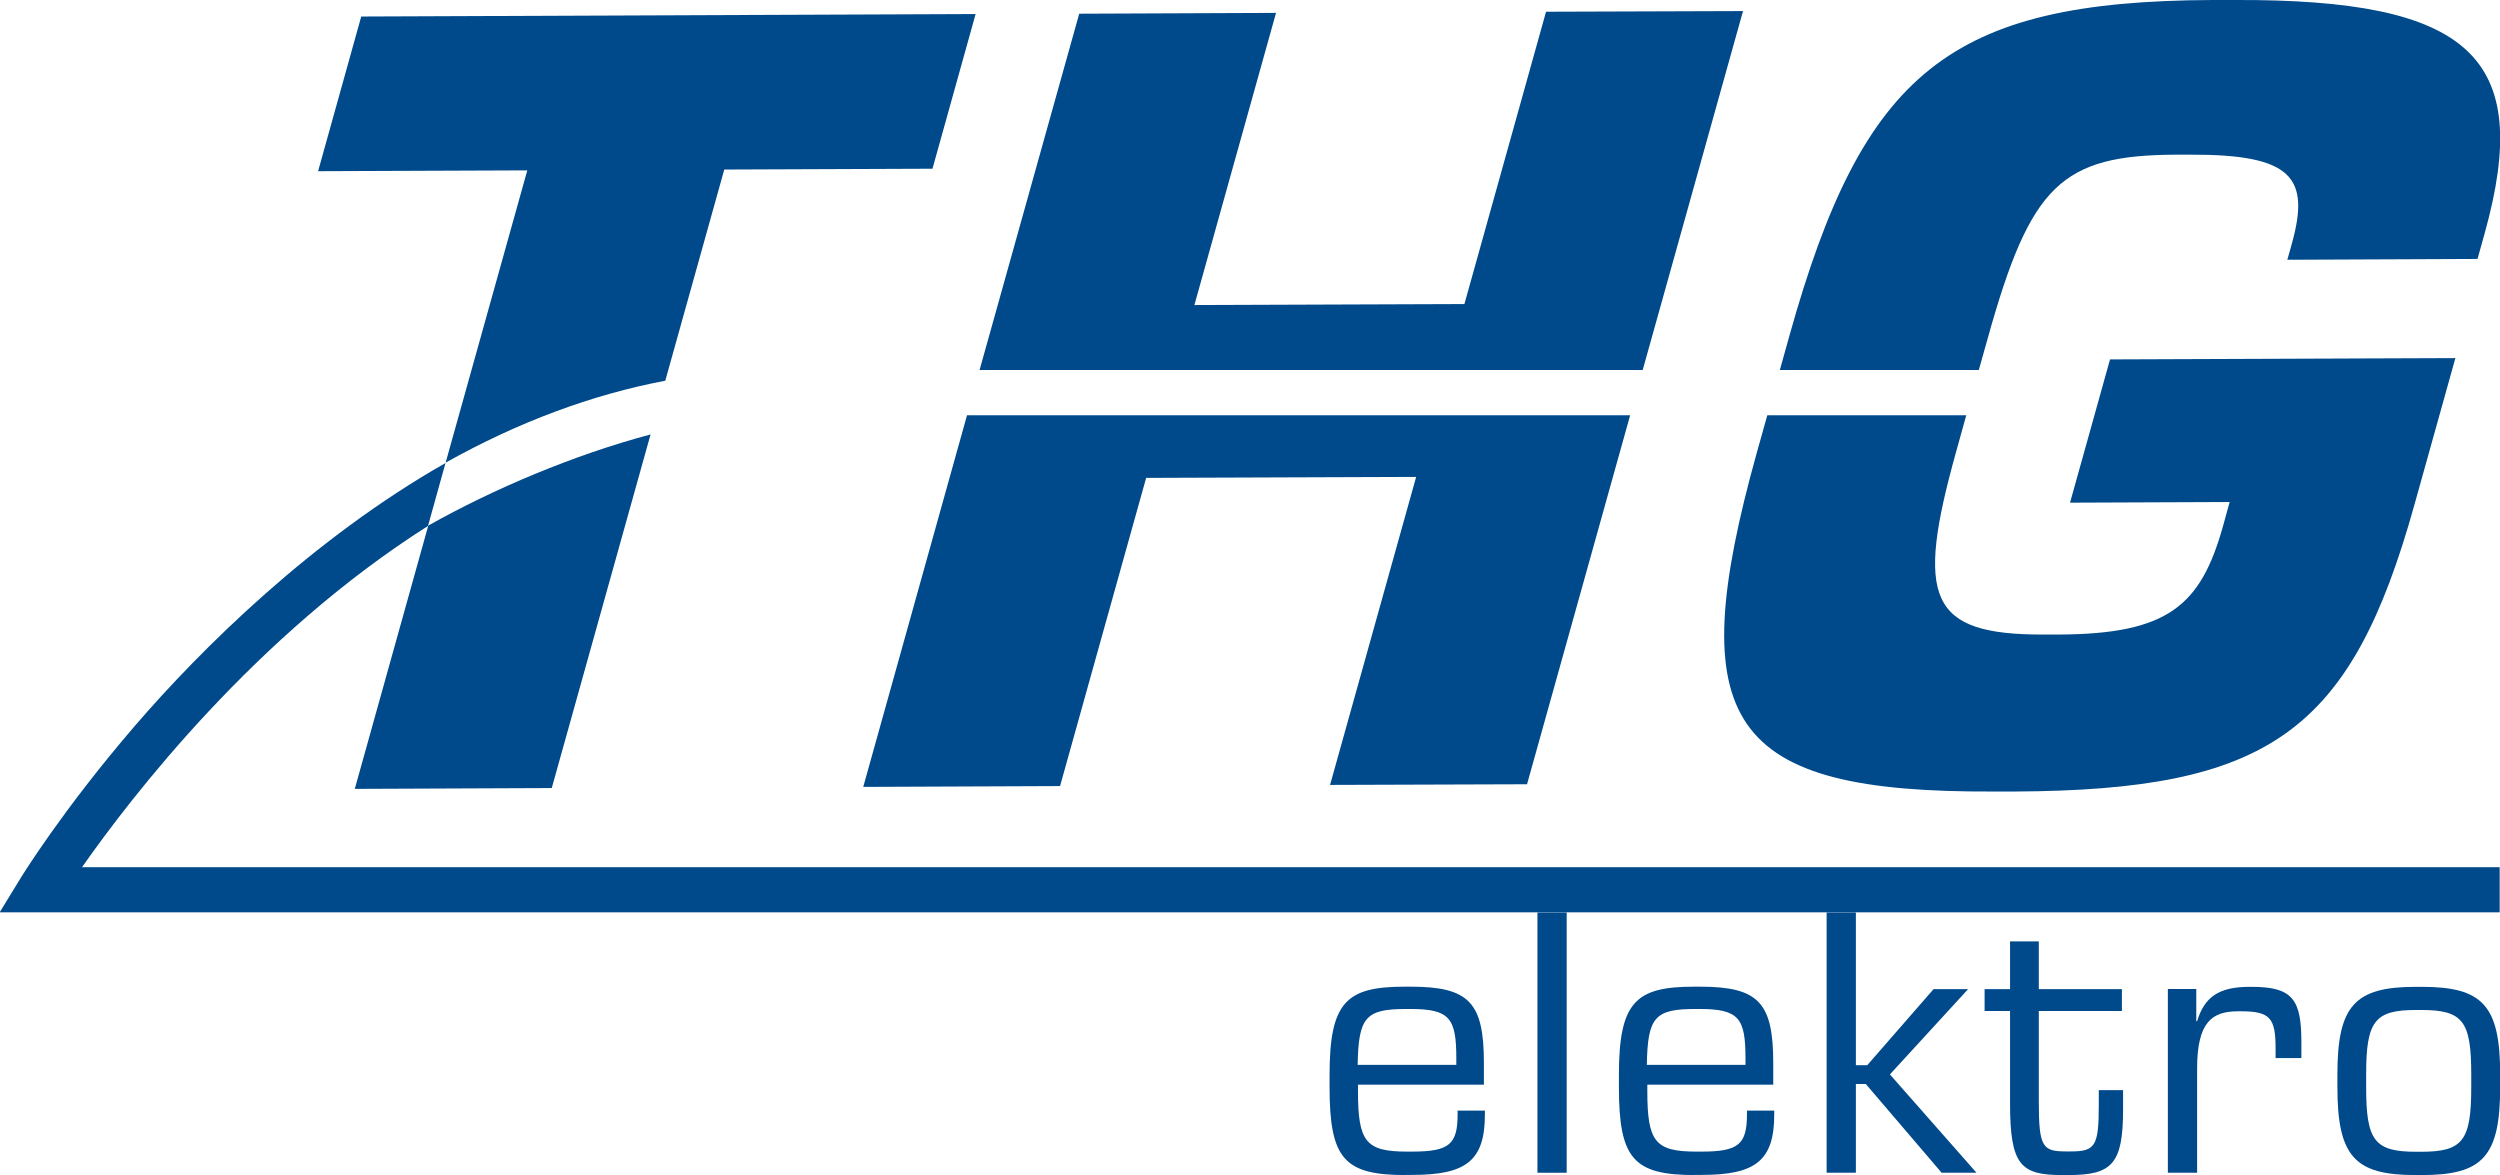 <?xml version="1.0" encoding="UTF-8"?>
<svg id="Layer_1" data-name="Layer 1" xmlns="http://www.w3.org/2000/svg" viewBox="0 0 151.29 71.11">
  <defs>
    <style>
      .cls-1 {
        fill: #004a8c;
        stroke-width: 0px;
      }
    </style>
  </defs>
  <path class="cls-1" d="M85.07,71.11c-3.72,0-4.61-.97-4.61-5.33v-.72c0-4.42,1.01-5.35,4.54-5.35h.37c3.53,0,4.43.95,4.43,4.61v1.32h-7.62v.39c0,3.08.48,3.66,2.98,3.66h.3c2.25,0,2.75-.44,2.75-2.27v-.21h1.65v.25c0,2.8-1.17,3.64-4.38,3.64h-.41ZM88.13,64.44v-.39c0-2.43-.39-2.99-2.78-2.99h-.25c-2.46,0-2.89.49-2.94,3.38h5.97Z"/>
  <rect class="cls-1" x="93.04" y="55.22" width="1.77" height="15.75"/>
  <path class="cls-1" d="M102.58,71.11c-3.72,0-4.61-.97-4.61-5.33v-.72c0-4.42,1.01-5.35,4.54-5.35h.37c3.53,0,4.43.95,4.43,4.61v1.32h-7.62v.39c0,3.08.48,3.66,2.98,3.66h.3c2.25,0,2.75-.44,2.75-2.27v-.21h1.65v.25c0,2.8-1.17,3.64-4.38,3.64h-.41ZM105.63,64.44v-.39c0-2.43-.39-2.99-2.78-2.99h-.25c-2.46,0-2.89.49-2.94,3.38h5.97Z"/>
  <polygon class="cls-1" points="119.61 70.97 117.5 70.97 112.91 65.6 112.31 65.6 112.31 70.97 110.54 70.97 110.54 55.22 112.31 55.22 112.31 64.46 113 64.46 117.01 59.86 119.1 59.86 114.37 65.02 119.61 70.97"/>
  <path class="cls-1" d="M124.81,71.11c-2.52,0-3.17-.58-3.17-4.35v-5.58h-1.54v-1.32h1.54v-2.89h1.74v2.89h5.03v1.32h-5.03v5.47c0,2.8.23,3.03,1.68,3.03h.25c1.49,0,1.7-.32,1.7-2.83v-.88h1.47v1.18c0,3.29-.67,3.96-3.3,3.96h-.37Z"/>
  <path class="cls-1" d="M132.96,70.97h-1.77v-11.12h1.72v1.95h.05c.44-1.44,1.28-2.08,3.17-2.08h.16c2.48,0,2.98.81,2.98,3.34v.97h-1.56v-.58c0-1.85-.34-2.25-2.09-2.25h-.18c-1.58,0-2.48.65-2.48,3.47v6.3Z"/>
  <path class="cls-1" d="M146.18,71.11c-3.67,0-4.73-1.11-4.73-5.33v-.76c0-4.17,1.06-5.3,4.73-5.3h.39c3.67,0,4.73,1.13,4.73,5.3v.76c0,4.21-1.06,5.33-4.73,5.33h-.39ZM146.52,69.7c2.52,0,3.03-.67,3.03-3.91v-.76c0-3.24-.5-3.91-3.03-3.91h-.3c-2.52,0-3.03.67-3.03,3.91v.76c0,3.24.5,3.91,3.03,3.91h.3Z"/>
  <path class="cls-1" d="M125.26,30.42l9.67-.04-.4,1.45c-1.35,4.82-3.32,6.54-9.93,6.57h-.88c-7.01.03-7.83-2.16-5.33-11.11l.6-2.16h-12.04l-.62,2.21c-4.61,16.51-1.75,20.63,14.32,20.56h1.23c15.46-.07,20.39-3.59,24.23-17.35l2.48-8.88-20.9.08-2.42,8.67Z"/>
  <path class="cls-1" d="M135.18,0h-1.29c-15.93.07-21.14,4.35-25.6,20.31l-.58,2.08h12.04l.54-1.92c2.59-9.29,4.46-11.08,11.4-11.11h.82c6.26-.03,7.29,1.41,6.18,5.4l-.27.96,11.51-.05.44-1.58C153.33,3.43,149.48-.06,135.18,0"/>
  <polygon class="cls-1" points="58.52 25.13 52.24 47.62 64.15 47.57 69.36 28.92 85.7 28.86 80.49 47.5 92.41 47.46 98.65 25.13 58.52 25.13"/>
  <polygon class="cls-1" points="99.41 22.39 105.48 .67 93.56 .71 88.62 18.4 72.28 18.46 77.22 .78 65.31 .83 59.28 22.39 99.41 22.39"/>
  <path class="cls-1" d="M4.97,52.47c2.97-4.24,10.5-14.03,20.93-20.64l1.06-3.81c-8.06,4.58-14.79,11.25-18.81,15.92-4.36,5.07-6.79,9.02-6.89,9.18l-1.28,2.09h151.29v-2.73H4.97Z"/>
  <path class="cls-1" d="M25.92,31.8l-4.45,15.94,11.92-.05,5.98-21.4c-4.62,1.23-9.5,3.29-13.44,5.51"/>
  <path class="cls-1" d="M26.98,27.99c4.38-2.45,8.84-4.11,13.28-4.95l3.57-12.78,12.6-.05,2.61-9.36-37.18.15-2.61,9.36,12.66-.05-4.94,17.68Z"/>
</svg>